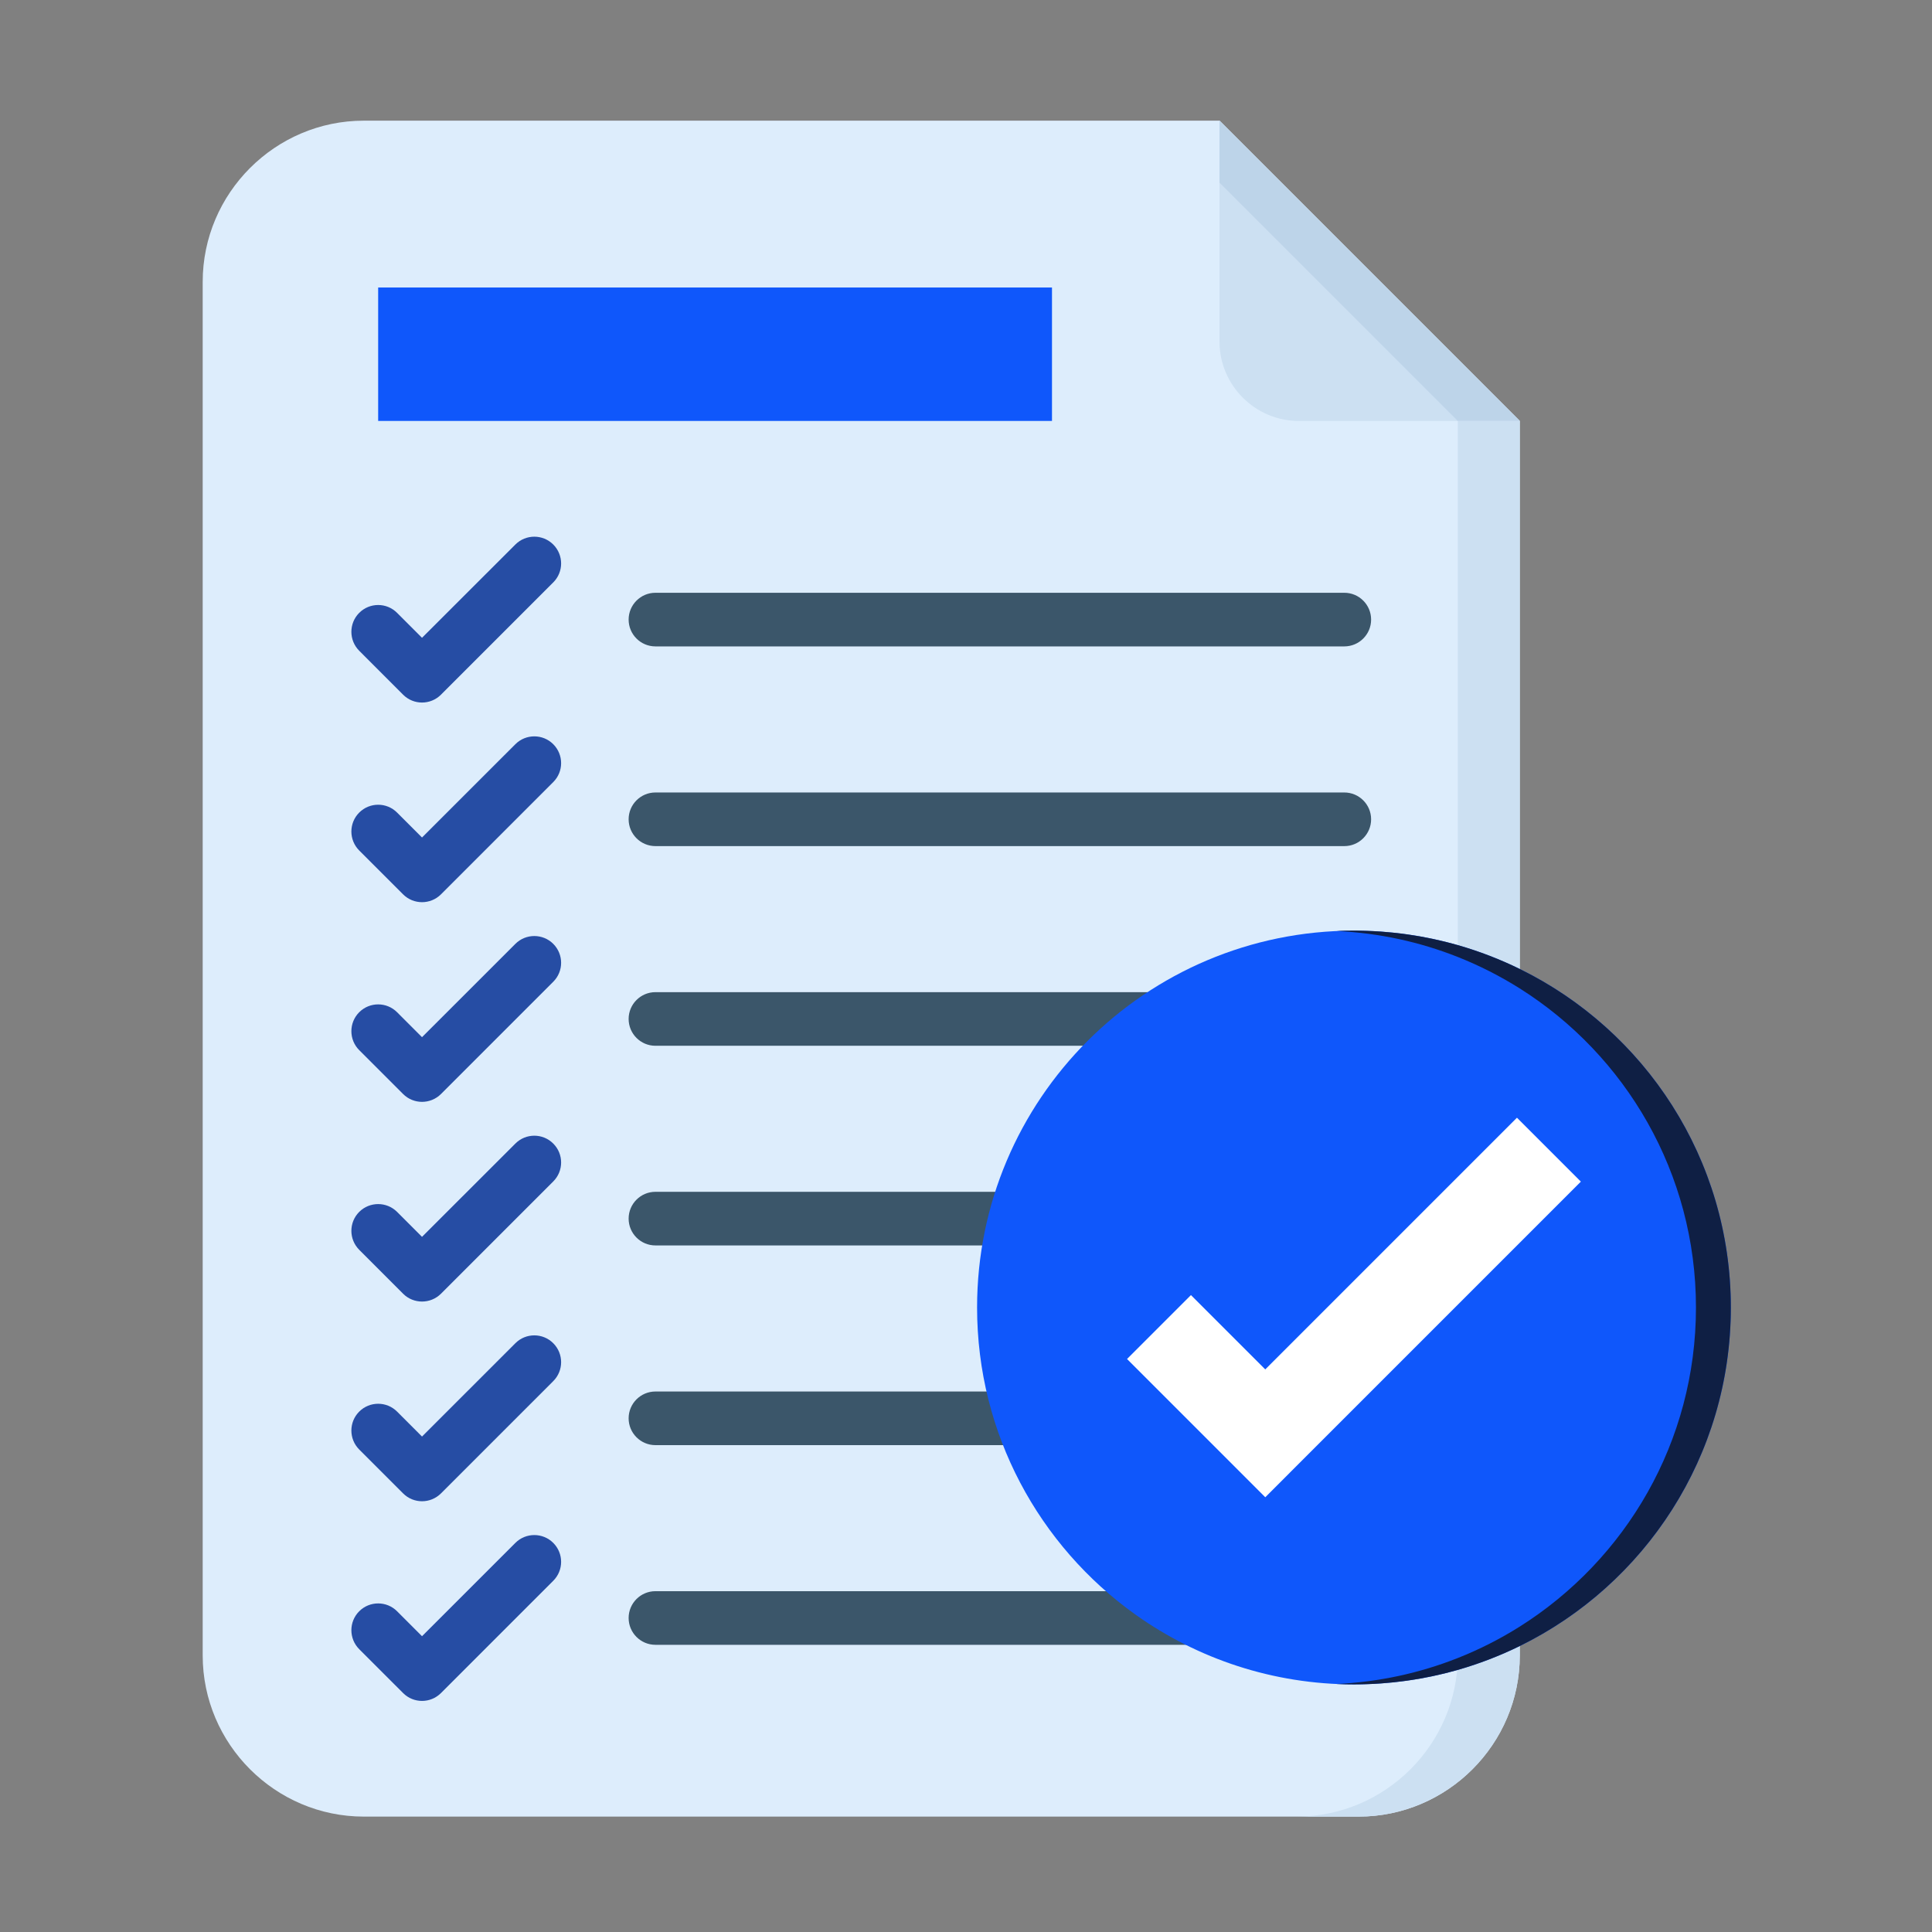 <?xml version="1.0" encoding="UTF-8"?> <svg xmlns="http://www.w3.org/2000/svg" width="140" height="140" viewBox="0 0 140 140" fill="none"><rect x="0" y="0" width="140" height="140" fill="#808080" stroke="none"/><path fill-rule="evenodd" clip-rule="evenodd" d="M110.129 30.504V119.96C110.129 126.383 104.875 131.638 98.451 131.638H26.365C19.942 131.638 14.688 126.383 14.688 119.96V20.422C14.688 13.998 19.942 8.744 26.365 8.744H88.37L110.129 30.504Z" fill="#DDEDFC"></path><path fill-rule="evenodd" clip-rule="evenodd" d="M88.37 8.744L110.129 30.504H94.116C90.956 30.504 88.37 27.918 88.37 24.757V8.744Z" fill="#CCE0F2"></path><path fill-rule="evenodd" clip-rule="evenodd" d="M27.403 20.834H76.231V30.503H27.403V20.834Z" fill="#0F57FB"></path><path fill-rule="evenodd" clip-rule="evenodd" d="M97.413 42.955C98.486 42.955 99.356 43.826 99.356 44.898C99.356 45.971 98.486 46.841 97.413 46.841H47.496C46.424 46.841 45.553 45.971 45.553 44.898C45.553 43.826 46.424 42.955 47.496 42.955H97.413Z" fill="#3B566A"></path><path fill-rule="evenodd" clip-rule="evenodd" d="M97.413 57.426C98.486 57.426 99.356 58.296 99.356 59.369C99.356 60.441 98.486 61.312 97.413 61.312H47.496C46.424 61.312 45.553 60.441 45.553 59.369C45.553 58.296 46.424 57.426 47.496 57.426H97.413Z" fill="#3B566A"></path><path fill-rule="evenodd" clip-rule="evenodd" d="M97.413 71.895C98.486 71.895 99.356 72.765 99.356 73.838C99.356 74.91 98.486 75.781 97.413 75.781H47.496C46.424 75.781 45.553 74.91 45.553 73.838C45.553 72.765 46.424 71.895 47.496 71.895H97.413Z" fill="#3B566A"></path><path fill-rule="evenodd" clip-rule="evenodd" d="M97.413 86.363C98.486 86.363 99.356 87.234 99.356 88.306C99.356 89.379 98.486 90.249 97.413 90.249H47.496C46.424 90.249 45.553 89.379 45.553 88.306C45.553 87.234 46.424 86.363 47.496 86.363H97.413Z" fill="#3B566A"></path><path fill-rule="evenodd" clip-rule="evenodd" d="M97.413 100.834C98.486 100.834 99.356 101.704 99.356 102.777C99.356 103.849 98.486 104.72 97.413 104.72H47.496C46.424 104.72 45.553 103.849 45.553 102.777C45.553 101.704 46.424 100.834 47.496 100.834H97.413Z" fill="#3B566A"></path><path fill-rule="evenodd" clip-rule="evenodd" d="M97.413 115.303C98.486 115.303 99.356 116.173 99.356 117.246C99.356 118.318 98.486 119.189 97.413 119.189H47.496C46.424 119.189 45.553 118.318 45.553 117.246C45.553 116.173 46.424 115.303 47.496 115.303H97.413Z" fill="#3B566A"></path><path fill-rule="evenodd" clip-rule="evenodd" d="M37.346 39.458C38.103 38.701 39.334 38.701 40.091 39.458C40.851 40.218 40.851 41.447 40.091 42.203L31.955 50.339C31.195 51.099 29.967 51.099 29.21 50.339L26.029 47.156C25.273 46.399 25.273 45.168 26.029 44.411C26.789 43.651 28.018 43.651 28.775 44.411L30.581 46.217L37.346 39.458Z" fill="#264DA4"></path><path fill-rule="evenodd" clip-rule="evenodd" d="M37.346 53.927C38.103 53.17 39.334 53.17 40.091 53.927C40.851 54.687 40.851 55.915 40.091 56.672L31.955 64.808C31.195 65.565 29.967 65.565 29.21 64.808L26.029 61.628C25.273 60.871 25.273 59.639 26.029 58.883C26.789 58.123 28.018 58.123 28.775 58.883L30.581 60.689L37.346 53.927Z" fill="#264DA4"></path><path fill-rule="evenodd" clip-rule="evenodd" d="M37.346 68.396C38.103 67.639 39.334 67.639 40.091 68.396C40.851 69.155 40.851 70.384 40.091 71.141L31.955 79.277C31.195 80.034 29.967 80.034 29.21 79.277L26.029 76.096C25.273 75.34 25.273 74.108 26.029 73.351C26.789 72.592 28.018 72.592 28.775 73.351L30.581 75.158L37.346 68.396Z" fill="#264DA4"></path><path fill-rule="evenodd" clip-rule="evenodd" d="M37.346 97.335C38.103 96.576 39.334 96.576 40.091 97.335C40.851 98.095 40.851 99.324 40.091 100.081L31.955 108.217C31.195 108.976 29.967 108.976 29.21 108.217L26.029 105.036C25.273 104.277 25.273 103.048 26.029 102.291C26.789 101.532 28.018 101.532 28.775 102.291L30.581 104.098L37.346 97.335Z" fill="#264DA4"></path><path fill-rule="evenodd" clip-rule="evenodd" d="M37.346 111.804C38.103 111.047 39.334 111.047 40.091 111.804C40.851 112.563 40.851 113.792 40.091 114.549L31.955 122.685C31.195 123.445 29.967 123.445 29.21 122.685L26.029 119.505C25.273 118.745 25.273 117.516 26.029 116.759C26.789 116 28.018 116 28.775 116.759L30.581 118.566L37.346 111.804Z" fill="#264DA4"></path><path fill-rule="evenodd" clip-rule="evenodd" d="M37.346 82.867C38.103 82.107 39.334 82.107 40.091 82.867C40.851 83.623 40.851 84.855 40.091 85.612L31.955 93.748C31.195 94.504 29.967 94.504 29.21 93.748L26.029 90.564C25.273 89.805 25.273 88.576 26.029 87.819C26.789 87.063 28.018 87.063 28.775 87.819L30.581 89.626L37.346 82.867Z" fill="#264DA4"></path><path fill-rule="evenodd" clip-rule="evenodd" d="M110.129 30.504L88.37 8.744V13.233L105.64 30.504H110.129Z" fill="#BDD4E9"></path><path fill-rule="evenodd" clip-rule="evenodd" d="M110.129 48.81V30.504H105.64V119.96C105.64 126.384 100.386 131.638 93.962 131.638H98.451C104.875 131.638 110.129 126.384 110.129 119.96V91.572V70.069V48.81Z" fill="#CCE0F2"></path><path fill-rule="evenodd" clip-rule="evenodd" d="M98.113 67.438C83.03 67.438 70.803 79.664 70.803 94.747C70.803 103.916 75.321 112.026 82.251 116.979L82.33 117.036C86.788 120.196 92.233 122.057 98.113 122.057C113.196 122.057 125.423 109.83 125.423 94.747C125.423 79.664 113.196 67.438 98.113 67.438Z" fill="#0F57FB"></path><path d="M114.555 85.625L94.002 106.179L91.686 108.497L89.371 106.179L81.67 98.478L86.301 93.847L91.686 99.232L109.924 80.994L114.555 85.625Z" fill="white"></path><path fill-rule="evenodd" clip-rule="evenodd" d="M110.129 119.277C119.187 114.831 125.422 105.517 125.422 94.747C125.422 83.977 119.187 74.66 110.129 70.217C108.698 69.514 107.196 68.934 105.64 68.487C103.25 67.805 100.724 67.438 98.113 67.438C97.689 67.438 97.268 67.446 96.85 67.466C99.942 67.605 102.897 68.26 105.637 69.346C107.21 69.969 108.712 70.735 110.126 71.625C117.798 76.461 122.896 85.007 122.896 94.747C122.896 104.488 117.798 113.033 110.126 117.869C108.712 118.76 107.21 119.525 105.634 120.148C102.895 121.232 99.939 121.886 96.847 122.028C97.265 122.048 97.686 122.057 98.11 122.057C100.701 122.057 103.21 121.695 105.589 121.021C107.165 120.572 108.684 119.986 110.129 119.277Z" fill="#0F1F44"></path></svg> 